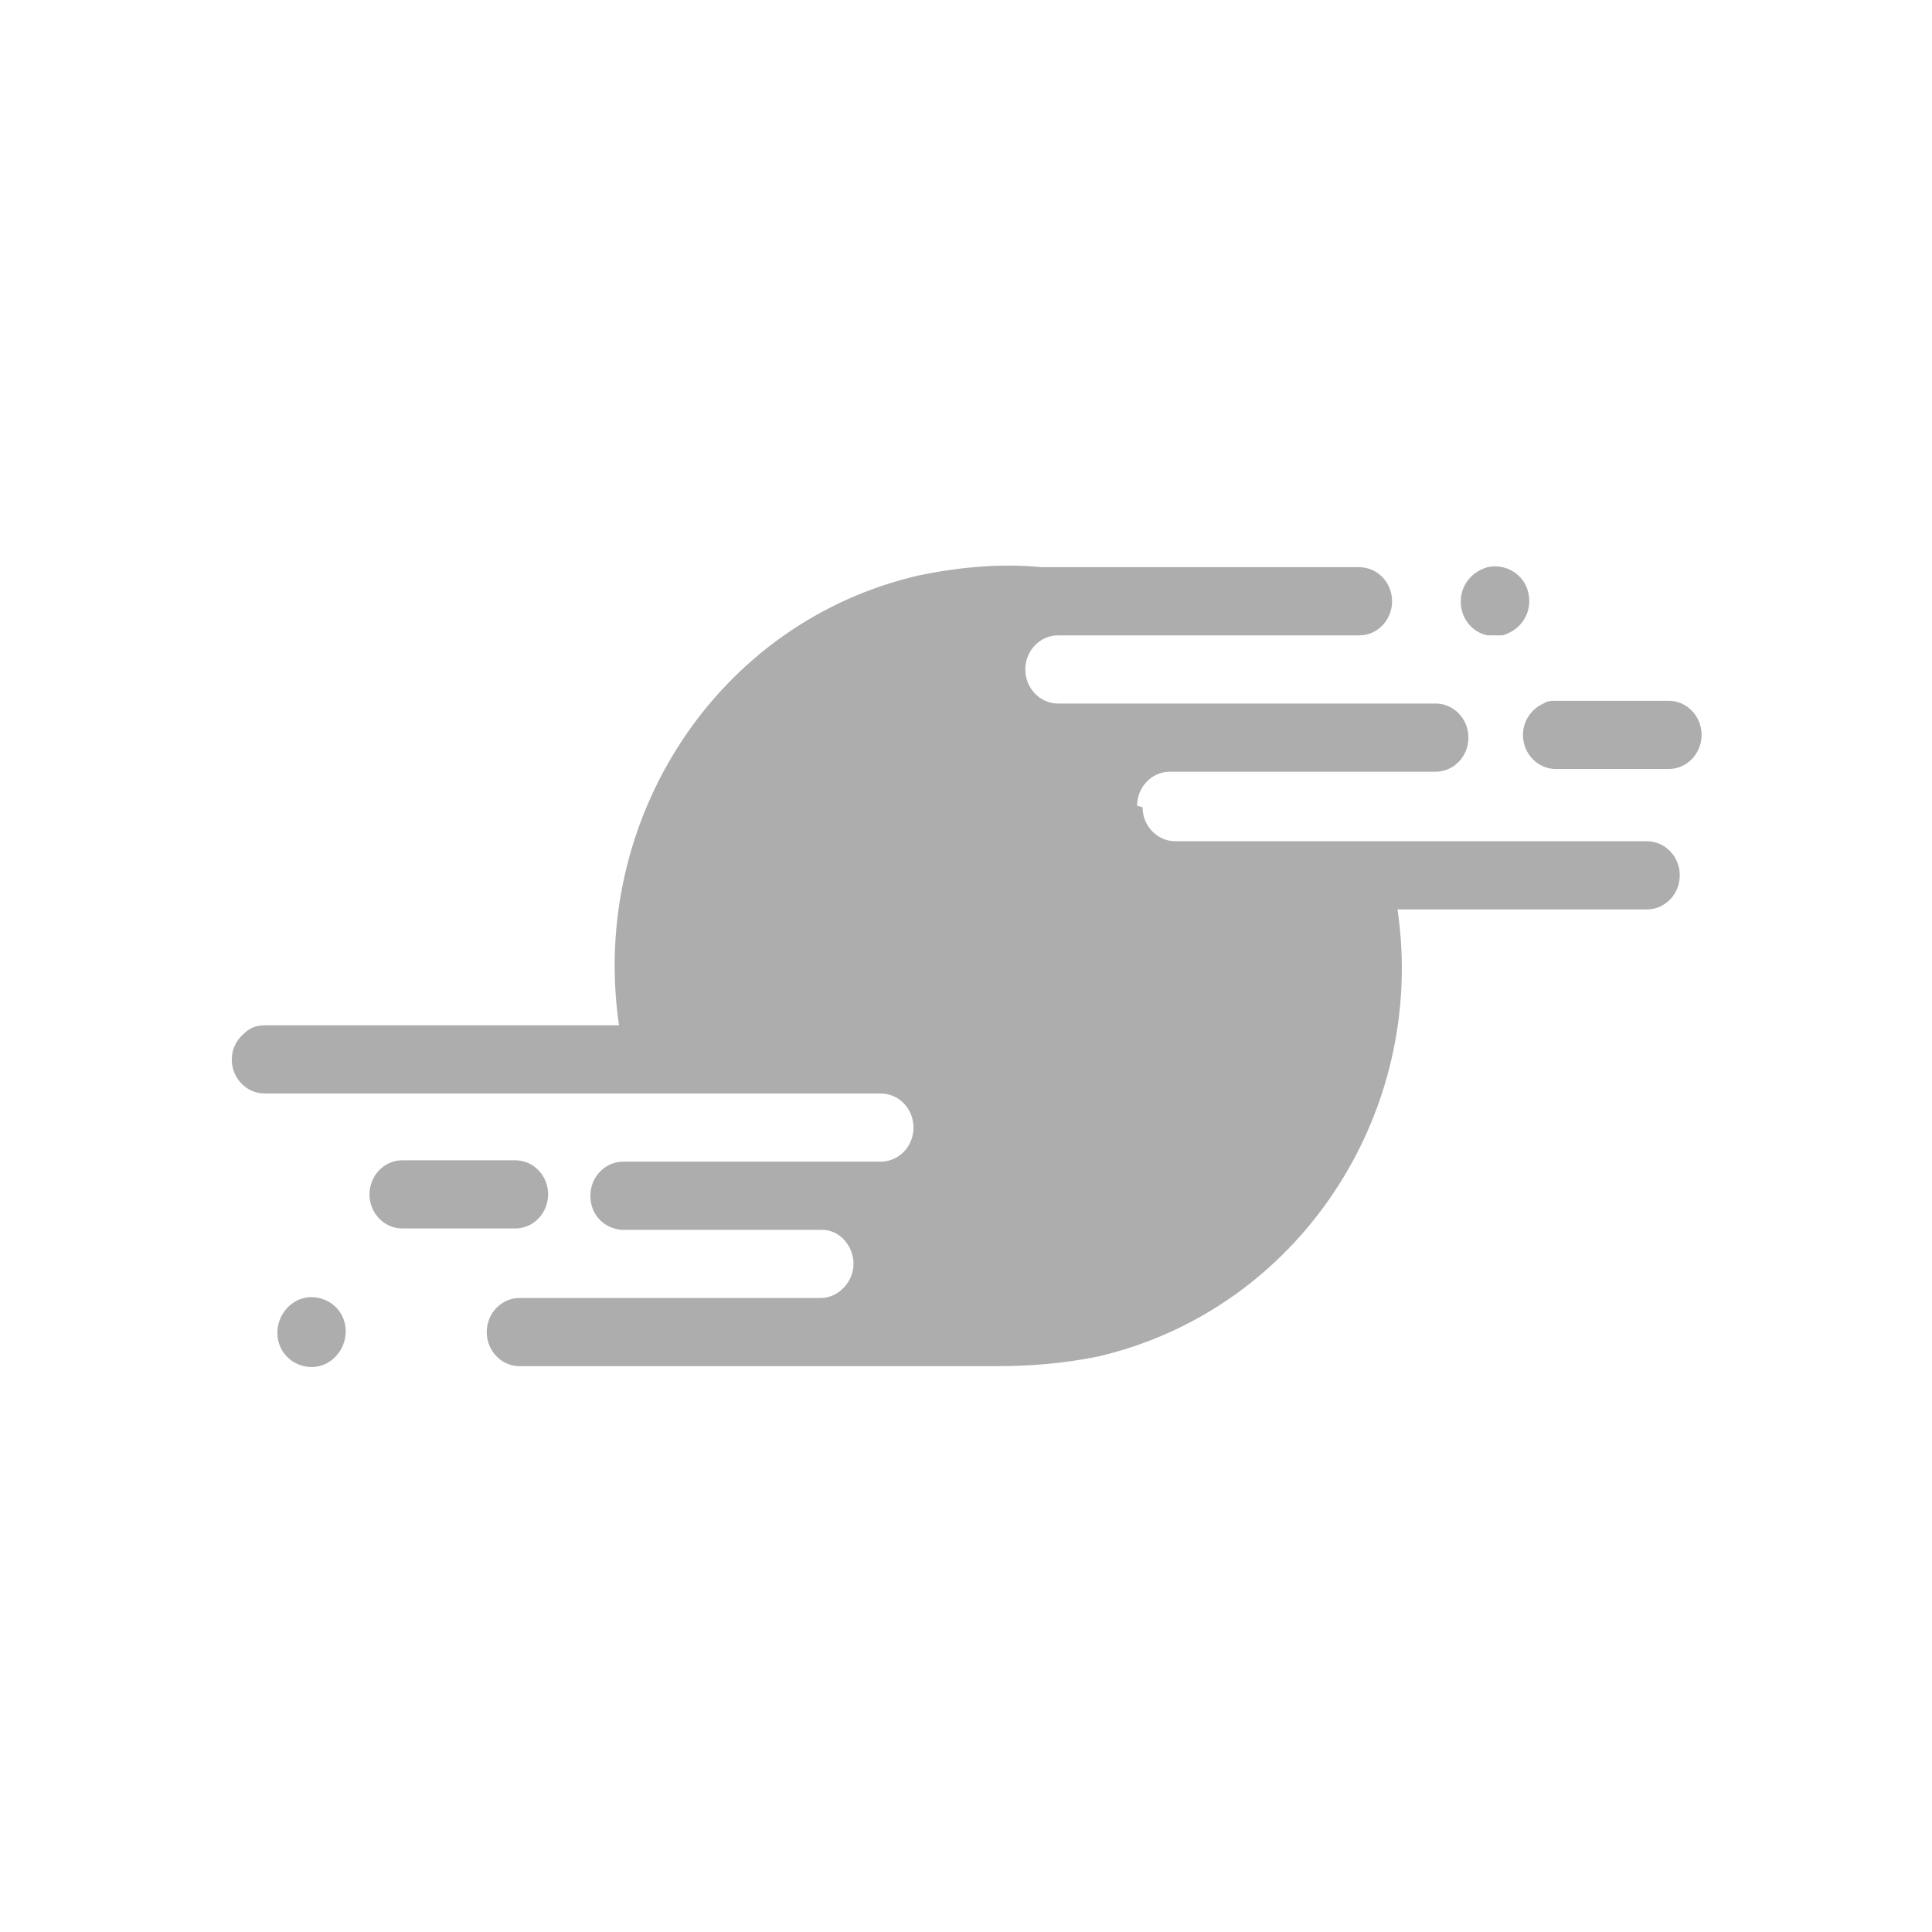 <?xml version="1.0" encoding="UTF-8"?>
<svg xmlns="http://www.w3.org/2000/svg" version="1.1" viewBox="0 0 141.7 141.7">
  <defs>
    <style>
      .cls-1 {
        fill: #adadad;
      }
    </style>
  </defs>
  <!-- Generator: Adobe Illustrator 28.6.0, SVG Export Plug-In . SVG Version: 1.2.0 Build 709)  -->
  <g>
    <g id="Mailchimp">
      <path class="cls-1" d="M83.4,59.1c0-1.4,1.1-2.5,2.4-2.5h19.5c1.3,0,2.4-1.1,2.4-2.5s-1.1-2.5-2.4-2.5h-27.7c-1.3,0-2.4-1.1-2.4-2.5s1.1-2.5,2.4-2.5h22.1c1.3,0,2.4-1.1,2.4-2.5s-1.1-2.5-2.4-2.5h-23.3c-3-.3-6.1,0-9,.6-14.8,3.4-24.2,17.9-22,33h-26c-.6,0-1.1.2-1.5.6-.6.5-.9,1.2-.9,1.9,0,1.4,1.1,2.5,2.4,2.5h45.2c1.3,0,2.4,1.1,2.4,2.5s-1.1,2.5-2.4,2.5h-18.9c-1.3,0-2.4,1.1-2.4,2.5s1,2.4,2.3,2.5h14.5c0,0,.1,0,.2,0,1.3,0,2.3,1.2,2.3,2.5s-1.1,2.5-2.4,2.5h-22.1c-1.3,0-2.4,1.1-2.4,2.5s1.1,2.5,2.4,2.5h35c2.5,0,4.9-.2,7.4-.7,14.7-3.4,24.2-17.8,22-32.8h18.3c1.3,0,2.4-1.1,2.4-2.5s-1.1-2.5-2.4-2.5h-34.6c-1.3,0-2.4-1.1-2.4-2.5M27.1,87.6c0,1.4,1.1,2.5,2.4,2.5h8.3c1.3,0,2.4-1.1,2.4-2.5s-1.1-2.5-2.4-2.5h-8.3c-1.3,0-2.4,1.1-2.4,2.5M113.2,51.6c-.9.4-1.5,1.3-1.5,2.3,0,1.4,1.1,2.5,2.4,2.5h8.3c1.3,0,2.4-1.1,2.4-2.5s-1.1-2.5-2.4-2.5h-8.3c-.3,0-.6,0-.9.2M22.3,95.2c-1.3.3-2.2,1.7-1.9,3.1.3,1.4,1.7,2.2,3,1.9,1.3-.3,2.2-1.7,1.9-3.1-.3-1.4-1.7-2.2-3-1.9M110.1,46.6s0,0,0,0h-1c-1-.2-1.7-1-1.9-1.9-.3-1.4.5-2.7,1.9-3.1,1.3-.3,2.7.5,3,1.9.3,1.4-.5,2.7-1.9,3.1"/>
    </g>
  </g>
</svg>